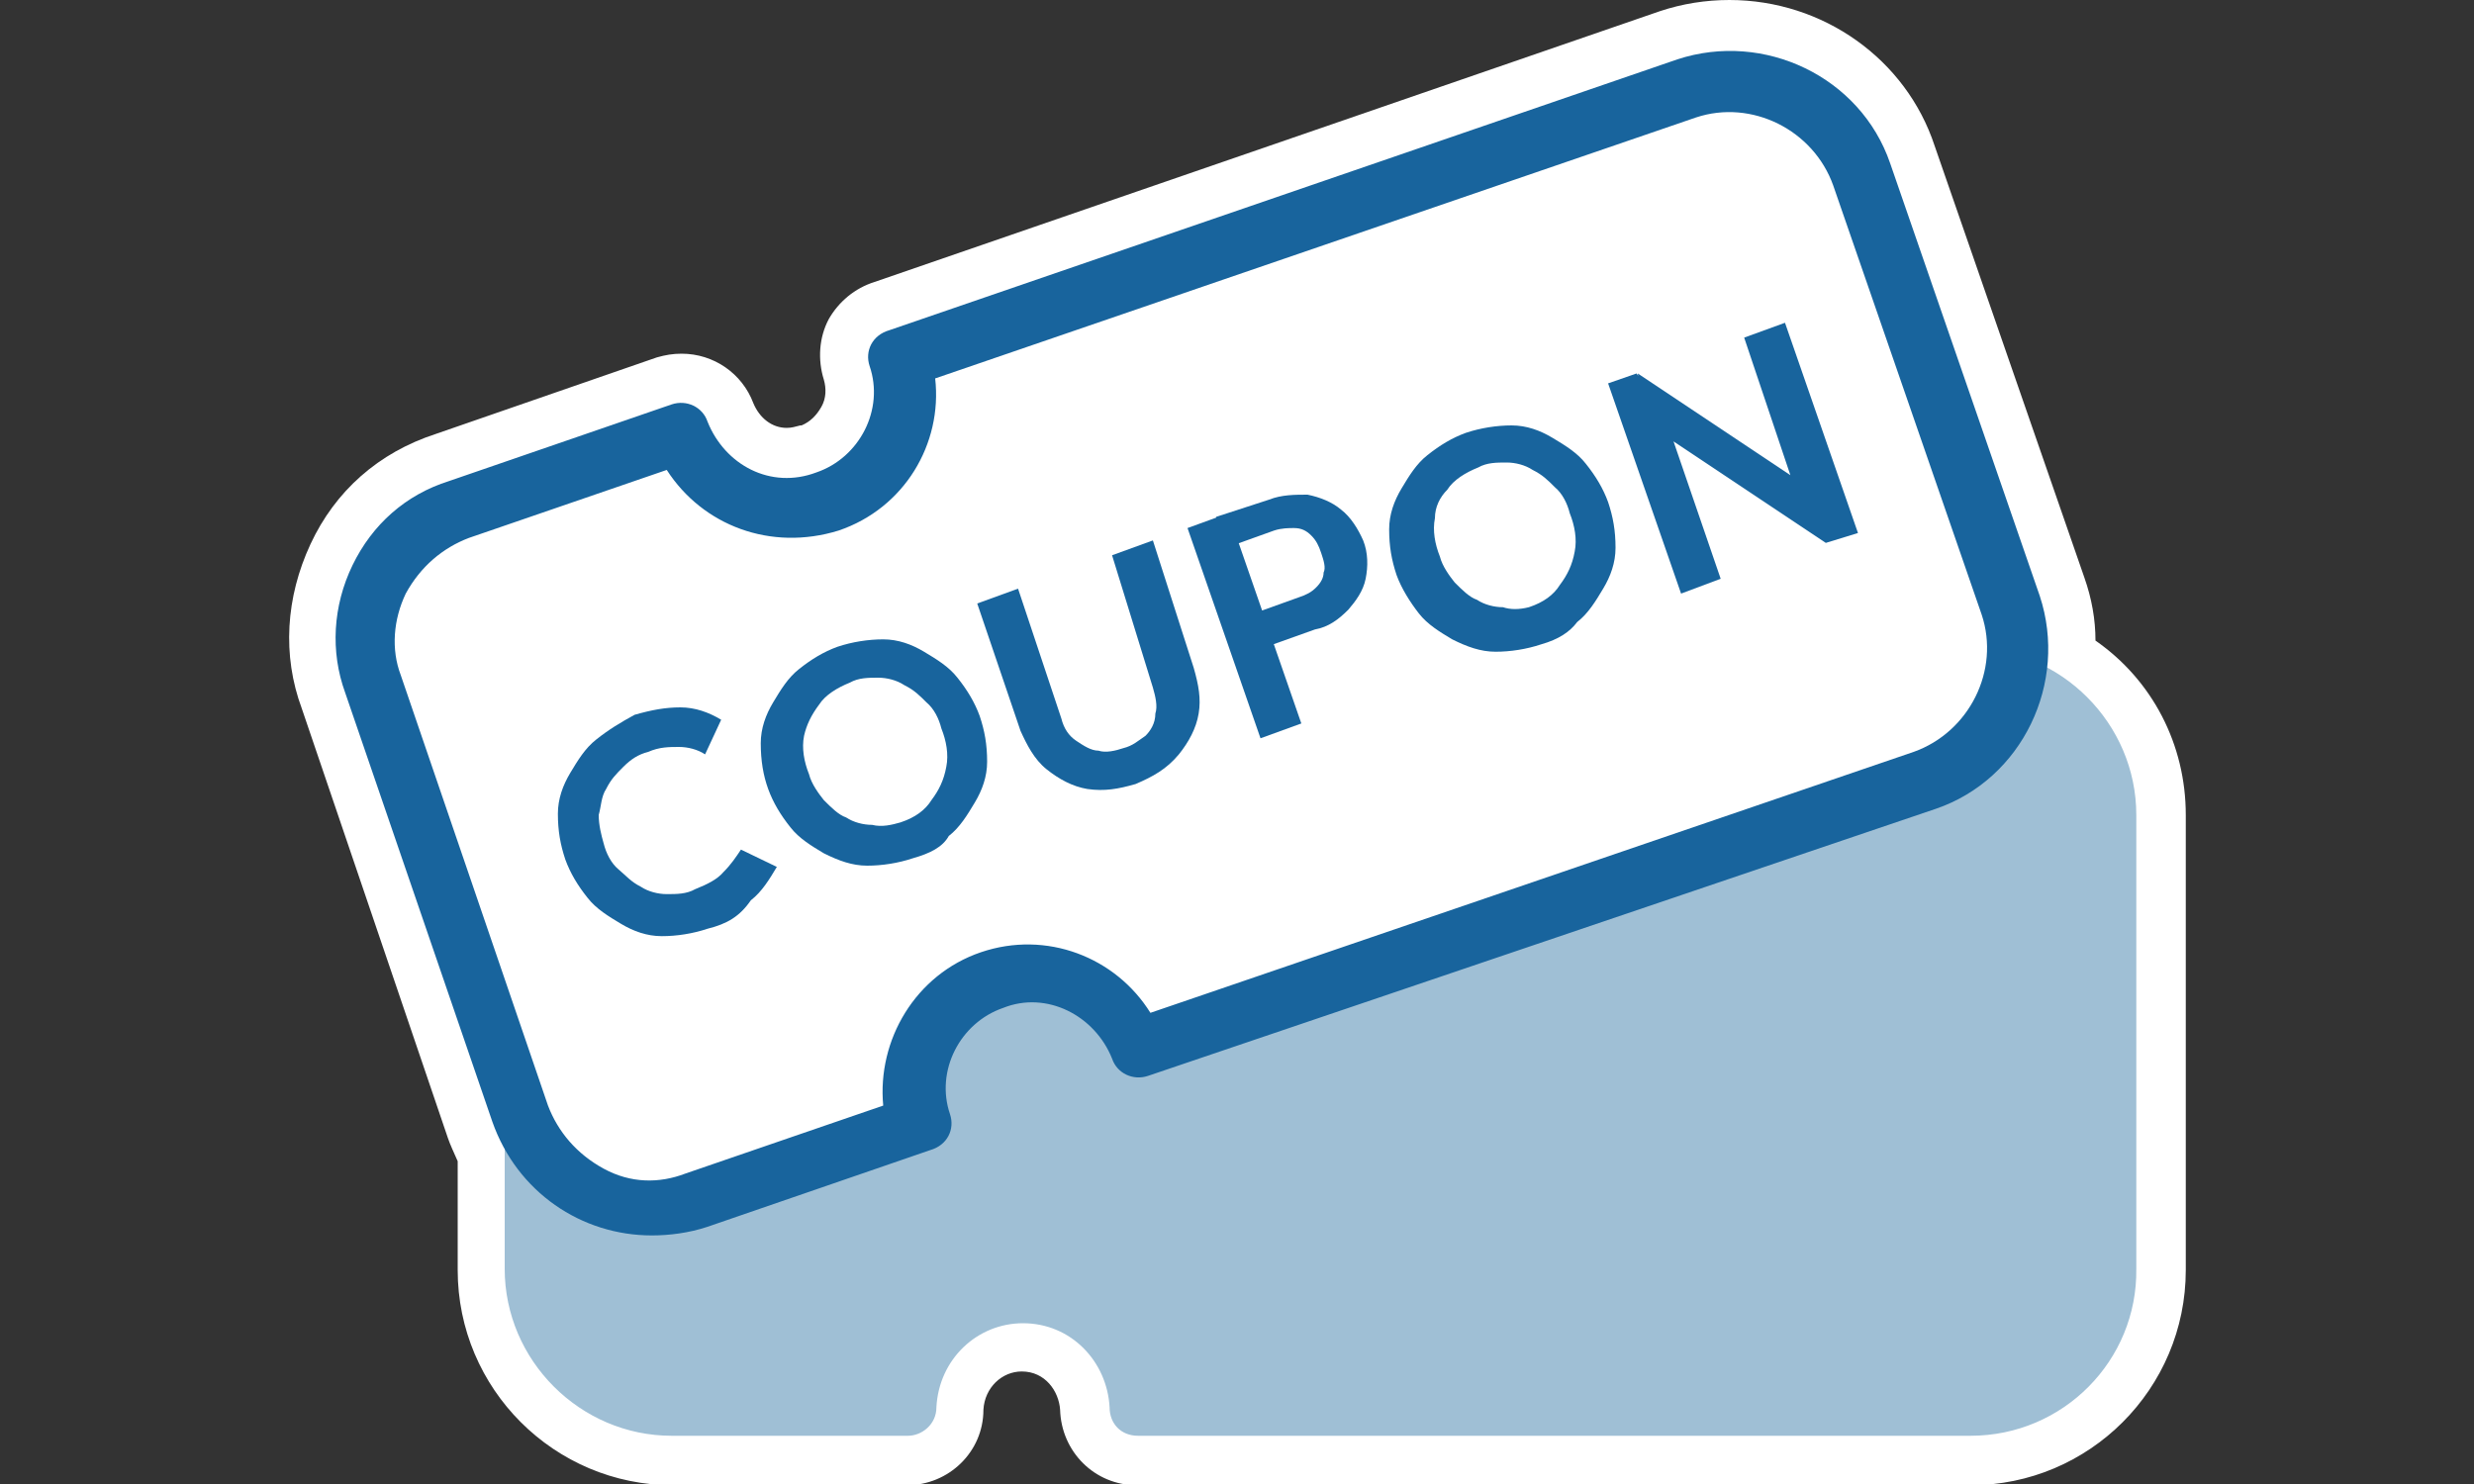 <?xml version="1.0" encoding="utf-8"?>
<!-- Generator: Adobe Illustrator 28.0.0, SVG Export Plug-In . SVG Version: 6.00 Build 0)  -->
<svg version="1.1" id="レイヤー_1" xmlns="http://www.w3.org/2000/svg" xmlns:xlink="http://www.w3.org/1999/xlink" x="0px"
	 y="0px" viewBox="0 0 200 120" style="enable-background:new 0 0 200 120;" xml:space="preserve">
<rect x="0" y="0" width="200" height="120" fill="#333333" stroke="none"/>
<style type="text/css">
	.st0{fill:#FFFFFF;}
	.st1{fill:#9FBFD5;}
	.st2{fill:#18649D;}
</style>
<g>
	<path class="st0" d="M169.4,51.8c0-1.7-0.3-3.4-0.9-5.1l-12.1-34.9c-2.3-7-9-11.8-16.6-11.8c-1.9,0-3.8,0.3-5.6,0.9L70.7,22.8
		c-1.6,0.5-2.9,1.6-3.7,3c-0.8,1.5-0.9,3.3-0.4,4.9c0.2,0.7,0.2,1.5-0.2,2.2c-0.4,0.7-0.9,1.2-1.6,1.5l-0.1,0
		c-0.4,0.1-0.7,0.2-1.1,0.2c-1.2,0-2.2-0.8-2.7-2c-0.9-2.4-3.2-4-5.8-4c-0.7,0-1.3,0.1-2,0.3l-17.9,6.2c-4.6,1.5-8.1,4.6-10.1,8.9
		c-2,4.3-2.3,9-0.7,13.3L36.2,92c0.2,0.6,0.5,1.2,0.8,1.9v8.8c0,9.6,7.8,17.4,17.4,17.4h18.9c3.4,0,6.2-2.7,6.2-6.1
		c0.1-1.8,1.5-3.1,3.1-3.1c1.9,0,3,1.6,3.1,3.1c0.1,3.4,2.8,6.1,6.2,6.1h67.4c9.6,0,17.4-7.8,17.4-17.4V65.9
		C176.7,60.2,174,55,169.4,51.8z"/>
	<g>
		<g>
			<path class="st0" d="M159.3,54.8H92c-0.2,5.1-4.3,9.2-9.4,9.2c-5.1,0-9.2-4.1-9.4-9.2H54.3c-6.1,0-11.1,5.1-11.1,11.1v36.7
				c0,6.1,5.1,11.1,11.1,11.1h18.9c0.2-5.1,4.3-9.2,9.4-9.2c5.1,0,9.2,4.1,9.4,9.2h67.4c6.1,0,11.1-5.1,11.1-11.1V65.9
				C170.5,59.7,165.4,54.8,159.3,54.8z"/>
			<path class="st1" d="M159.3,116.1H92c-1.4,0-2.3-1-2.3-2.3c-0.2-3.7-3.1-6.8-7-6.8c-3.7,0-6.8,2.9-7,6.8c0,1.4-1.2,2.3-2.3,2.3
				H54.3c-7.4,0-13.5-6.1-13.5-13.5V65.9c0-7.4,6.1-13.5,13.5-13.5h18.9c1.4,0,2.3,1,2.3,2.3c0.2,3.7,3.1,6.8,7,6.8
				c3.7,0,6.8-2.9,7-6.8c0-1.4,1.2-2.3,2.3-2.3h67.4c7.4,0,13.5,6.1,13.5,13.5v36.7C172.8,110,166.8,116.1,159.3,116.1z"/>
		</g>
		<g>
			<g>
				<path class="st0" d="M136.5,7.1L72.8,29c1.6,4.9-1.2,10-5.9,11.7c-4.9,1.6-10-0.8-11.7-5.7l-18,6.2c-5.9,2-9,8.4-6.8,14.1
					l11.9,34.8c2,5.9,8.4,9,14.1,6.8l18-6.2c-1.6-4.9,1.2-10,5.9-11.7c4.9-1.6,10,0.8,11.7,5.7l63.7-21.9c5.9-2,9-8.4,6.8-14.1
					L150.6,14C148.6,8.3,142.4,5.2,136.5,7.1z"/>
				<path class="st2" d="M52.7,99.9c-5.7,0-10.9-3.5-12.9-9.2L27.9,56c-1.2-3.3-1-7,0.6-10.3c1.6-3.3,4.3-5.7,7.8-6.8l18-6.2
					c1.2-0.4,2.5,0.2,2.9,1.4c1.4,3.5,5.1,5.5,8.8,4.1c3.5-1.2,5.5-5.1,4.3-8.6c-0.4-1.2,0.2-2.5,1.6-2.9l63.7-21.9l0,0
					c7-2.3,14.8,1.4,17.2,8.4l12.1,35c2.3,7-1.4,14.8-8.4,17.2L92.8,87c-1.2,0.4-2.5-0.2-2.9-1.4c-1.4-3.5-5.3-5.5-8.8-4.1
					c-3.5,1.2-5.5,5.1-4.3,8.6c0.4,1.2-0.2,2.5-1.6,2.9l-18,6.2C55.7,99.7,54.1,99.9,52.7,99.9z M53.9,38l-16,5.5
					c-2.1,0.8-3.9,2.3-5.1,4.5c-1,2.1-1.2,4.5-0.4,6.6l11.9,34.8c0.8,2.1,2.3,3.9,4.5,5.1s4.5,1.2,6.6,0.4l16-5.5
					C70.9,84.1,74,78.8,79.3,77c5.3-1.8,10.9,0.4,13.7,4.9l61.7-21.1c4.5-1.6,7-6.6,5.5-11.1L148.2,15c-1.6-4.5-6.6-7-11.1-5.5
					L75.6,30.6c0.6,5.3-2.5,10.5-7.8,12.3C62.3,44.6,56.8,42.5,53.9,38z"/>
			</g>
			<g>
				<path class="st2" d="M57.2,75.1c-1.2,0.4-2.5,0.6-3.7,0.6s-2.3-0.4-3.3-1c-1-0.6-2-1.2-2.7-2.1c-0.8-1-1.4-2-1.8-3.1
					c-0.4-1.2-0.6-2.3-0.6-3.7c0-1.2,0.4-2.3,1-3.3c0.6-1,1.2-2,2.1-2.7c1-0.8,2-1.4,3.1-2c1.4-0.4,2.5-0.6,3.7-0.6s2.3,0.4,3.3,1
					L57,61c-0.6-0.4-1.4-0.6-2.1-0.6c-0.8,0-1.6,0-2.5,0.4c-0.8,0.2-1.4,0.6-2,1.2c-0.6,0.6-1,1-1.4,1.8c-0.4,0.6-0.4,1.4-0.6,2.1
					c0,0.8,0.2,1.6,0.4,2.3c0.2,0.8,0.6,1.6,1.2,2.1s1,1,1.8,1.4c0.6,0.4,1.4,0.6,2.1,0.6c0.8,0,1.6,0,2.3-0.4
					c1-0.4,1.8-0.8,2.3-1.4c0.6-0.6,1-1.2,1.4-1.8l2.9,1.4c-0.6,1-1.2,2-2.1,2.7C59.8,74.1,58.8,74.7,57.2,75.1z"/>
				<path class="st2" d="M73.8,69.4c-1.2,0.4-2.5,0.6-3.7,0.6c-1.2,0-2.3-0.4-3.5-1c-1-0.6-2-1.2-2.7-2.1c-0.8-1-1.4-2-1.8-3.1
					s-0.6-2.3-0.6-3.7c0-1.2,0.4-2.3,1-3.3c0.6-1,1.2-2,2.1-2.7c1-0.8,2-1.4,3.1-1.8c1.2-0.4,2.5-0.6,3.7-0.6s2.3,0.4,3.3,1
					c1,0.6,2,1.2,2.7,2.1c0.8,1,1.4,2,1.8,3.1c0.4,1.2,0.6,2.3,0.6,3.7c0,1.2-0.4,2.3-1,3.3s-1.2,2-2.1,2.7
					C76.2,68.5,75.2,69,73.8,69.4z M72.8,66.5c1.2-0.4,2-1,2.5-1.8c0.6-0.8,1-1.6,1.2-2.7c0.2-1,0-2.1-0.4-3.1
					c-0.2-0.8-0.6-1.6-1.2-2.1c-0.6-0.6-1-1-1.8-1.4c-0.6-0.4-1.4-0.6-2.1-0.6c-0.8,0-1.6,0-2.3,0.4c-1,0.4-2,1-2.5,1.8
					c-0.6,0.8-1,1.6-1.2,2.5c-0.2,1,0,2.1,0.4,3.1c0.2,0.8,0.8,1.6,1.2,2.1c0.6,0.6,1.2,1.2,1.8,1.4c0.6,0.4,1.4,0.6,2.1,0.6
					C71.3,66.9,72.1,66.7,72.8,66.5z"/>
				<path class="st2" d="M91.8,63.4c-1.4,0.4-2.5,0.6-3.9,0.4c-1.2-0.2-2.3-0.8-3.3-1.6c-1-0.8-1.6-2-2.1-3.1l-3.5-10.3l3.3-1.2
					l3.5,10.5c0.2,0.8,0.6,1.4,1.2,1.8c0.6,0.4,1.2,0.8,1.8,0.8c0.6,0.2,1.4,0,2-0.2c0.8-0.2,1.2-0.6,1.8-1c0.4-0.4,0.8-1,0.8-1.8
					c0.2-0.6,0-1.4-0.2-2.1l-3.3-10.7l3.3-1.2L96.5,54c0.4,1.4,0.6,2.5,0.4,3.7c-0.2,1.2-0.8,2.3-1.6,3.3
					C94.3,62.2,93.2,62.8,91.8,63.4z"/>
				<path class="st2" d="M101.9,59.7l-5.9-17l3.3-1.2l5.9,17L101.9,59.7z M102.1,52.4l-1-2.7l3.9-1.4c0.6-0.2,1-0.4,1.4-0.8
					c0.4-0.4,0.6-0.8,0.6-1.2c0.2-0.4,0-1-0.2-1.6c-0.2-0.6-0.4-1-0.8-1.4s-0.8-0.6-1.4-0.6c-0.4,0-1,0-1.6,0.2l-3.9,1.4l-0.8-2.5
					l4.3-1.4c1-0.4,2.1-0.4,3.1-0.4c1,0.2,2,0.6,2.7,1.2c0.8,0.6,1.4,1.6,1.8,2.5c0.4,1,0.4,2.1,0.2,3.1c-0.2,1-0.8,1.8-1.4,2.5
					c-0.8,0.8-1.6,1.4-2.7,1.6L102.1,52.4z"/>
				<path class="st2" d="M124.6,52.1c-1.2,0.4-2.5,0.6-3.7,0.6s-2.3-0.4-3.5-1c-1-0.6-2-1.2-2.7-2.1s-1.4-2-1.8-3.1
					c-0.4-1.2-0.6-2.3-0.6-3.7c0-1.2,0.4-2.3,1-3.3c0.6-1,1.2-2,2.1-2.7c1-0.8,2-1.4,3.1-1.8c1.2-0.4,2.5-0.6,3.7-0.6
					c1.2,0,2.3,0.4,3.3,1c1,0.6,2,1.2,2.7,2.1c0.8,1,1.4,2,1.8,3.1c0.4,1.2,0.6,2.3,0.6,3.7c0,1.2-0.4,2.3-1,3.3
					c-0.6,1-1.2,2-2.1,2.7C126.9,51.1,126,51.7,124.6,52.1z M123.6,49.1c1.2-0.4,2-1,2.5-1.8c0.6-0.8,1-1.6,1.2-2.7
					c0.2-1,0-2.1-0.4-3.1c-0.2-0.8-0.6-1.6-1.2-2.1c-0.6-0.6-1-1-1.8-1.4c-0.6-0.4-1.4-0.6-2.1-0.6c-0.8,0-1.6,0-2.3,0.4
					c-1,0.4-2,1-2.5,1.8c-0.6,0.6-1,1.4-1,2.3c-0.2,1,0,2.1,0.4,3.1c0.2,0.8,0.8,1.6,1.2,2.1c0.6,0.6,1.2,1.2,1.8,1.4
					c0.6,0.4,1.4,0.6,2.1,0.6C122.1,49.3,122.8,49.3,123.6,49.1z"/>
				<path class="st2" d="M135.9,48l-5.9-17l2.3-0.8l2.1,2.9l4.7,13.7L135.9,48z M147.6,43.9l-14.4-9.6l-0.8-4.1l14.4,9.6L147.6,43.9
					z M147.6,43.9l-2-2.9L141,27.3l3.3-1.2l5.9,17L147.6,43.9z"/>
			</g>
		</g>
	</g>
</g>
</svg>
